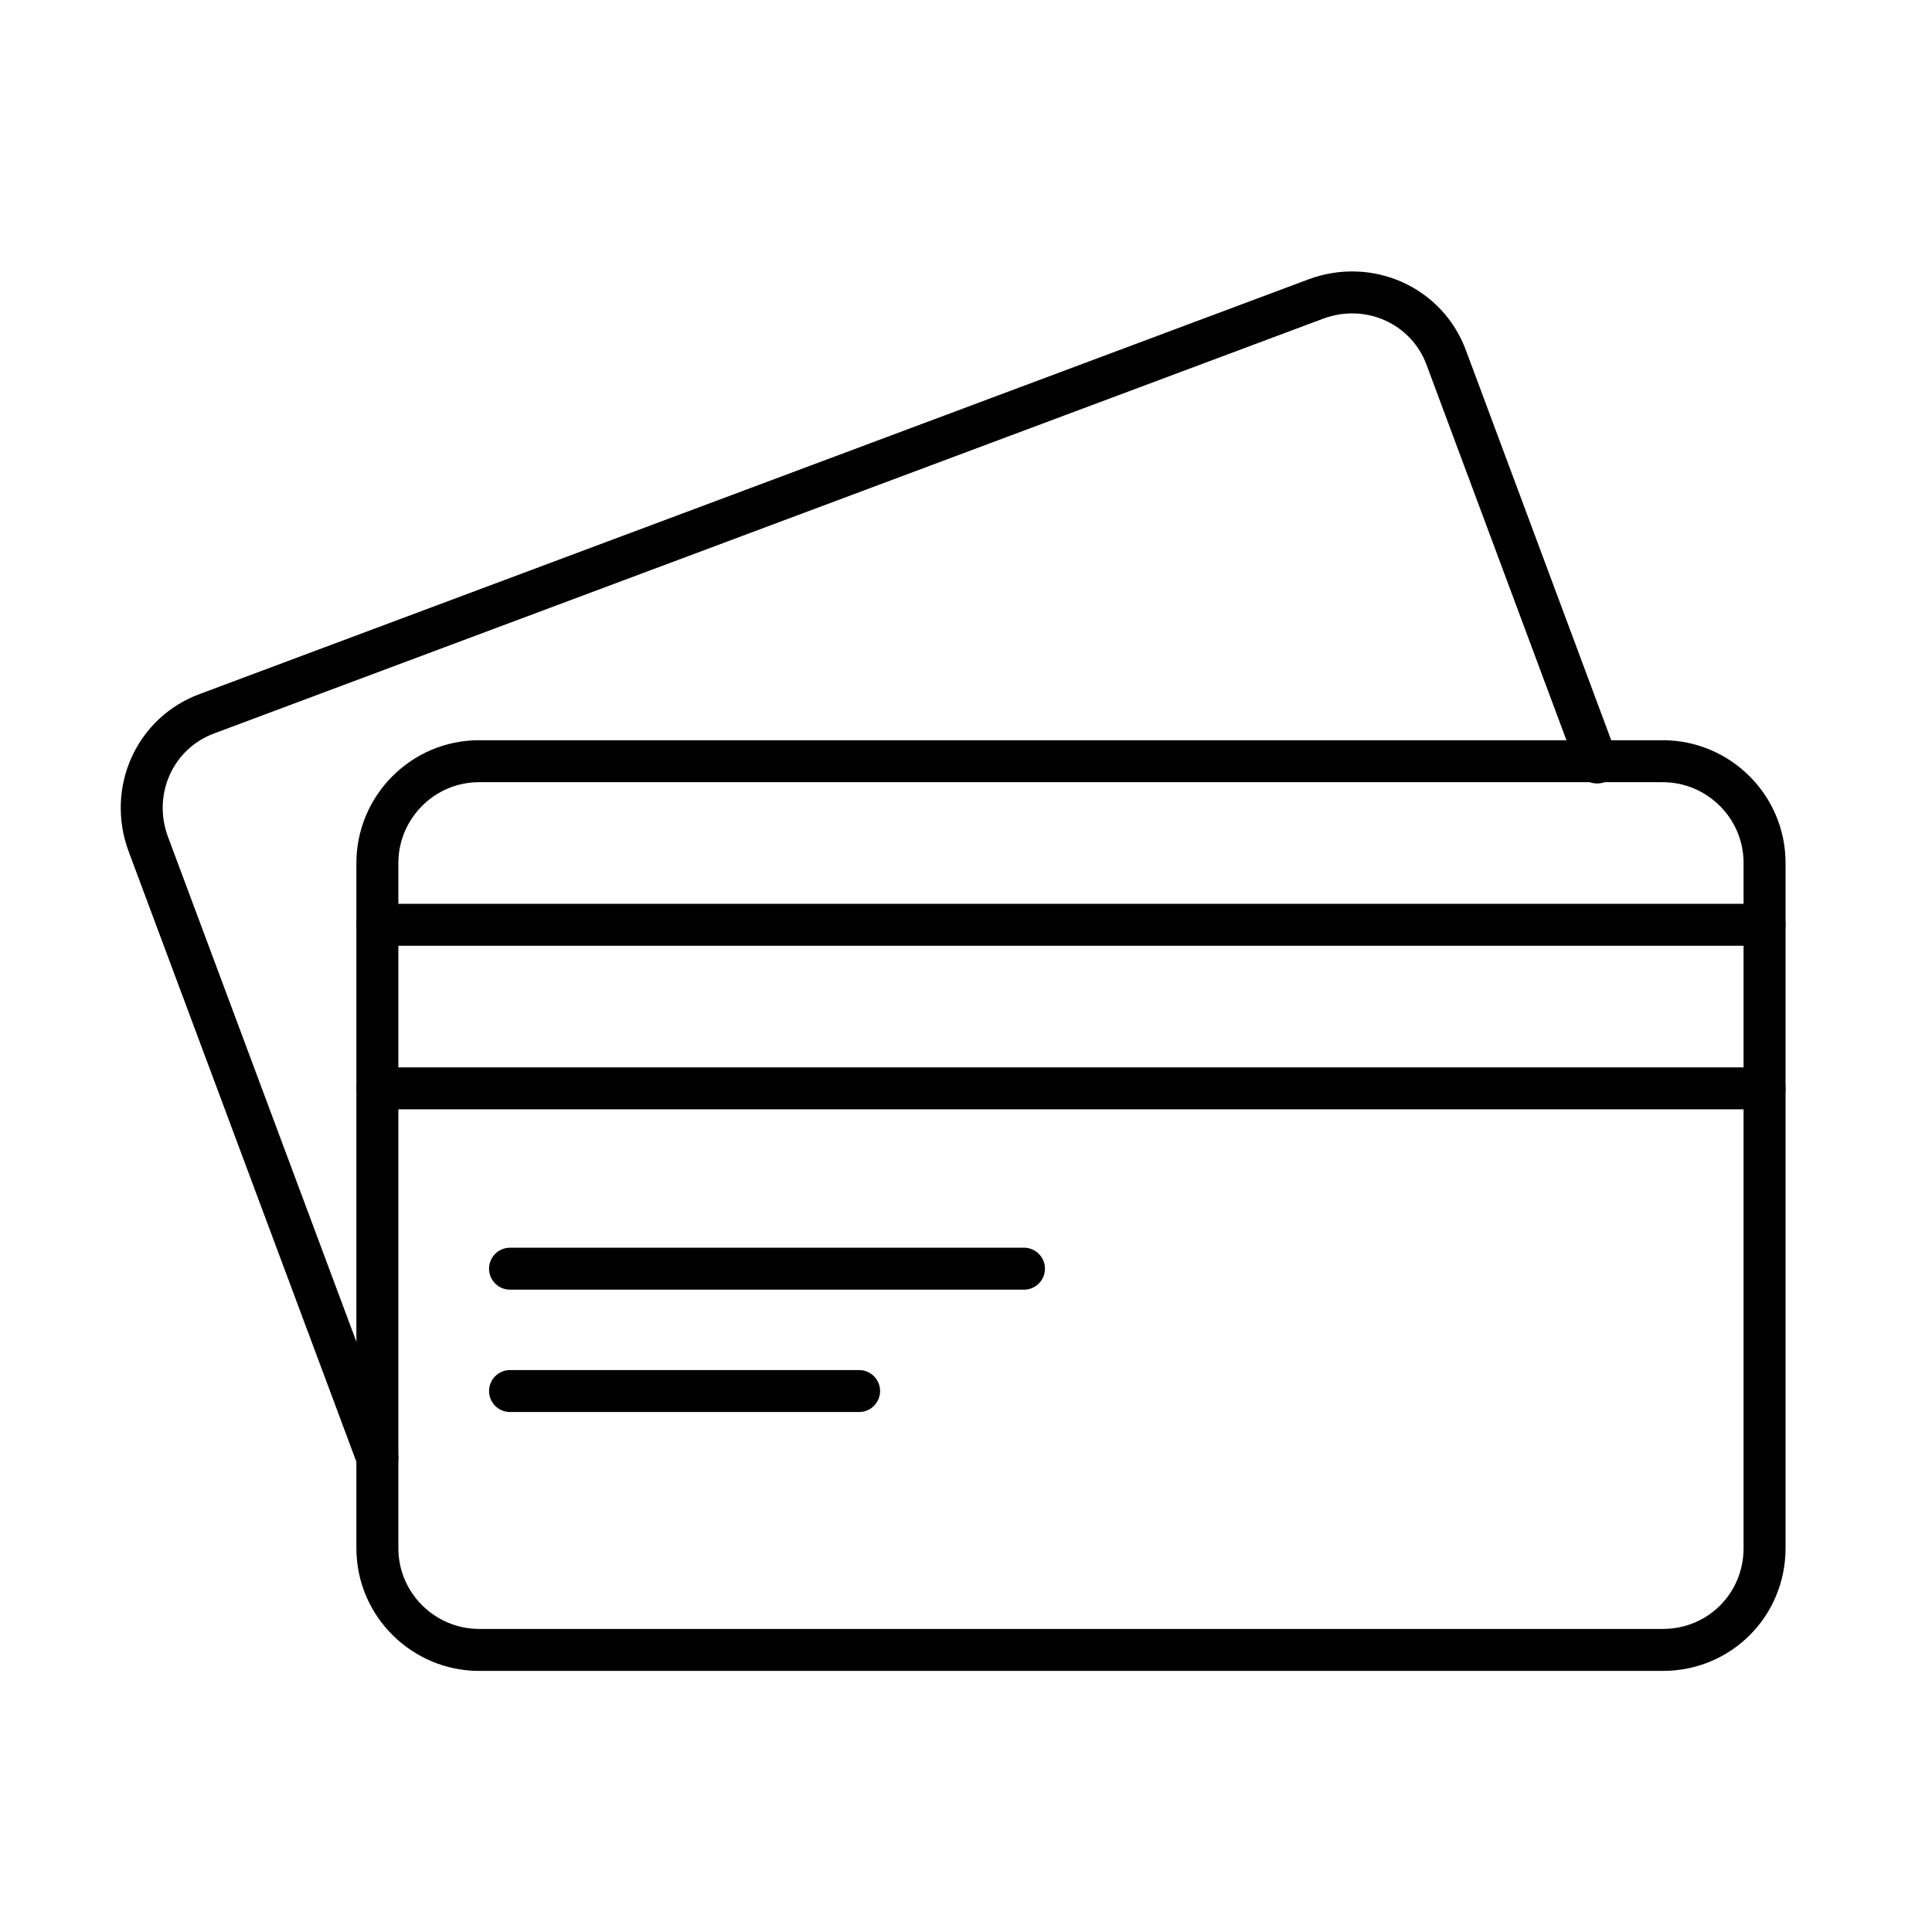 <?xml version="1.0" encoding="utf-8"?>
<!-- Generator: Adobe Illustrator 26.3.1, SVG Export Plug-In . SVG Version: 6.00 Build 0)  -->
<svg version="1.1" id="Calque_1" xmlns="http://www.w3.org/2000/svg" xmlns:xlink="http://www.w3.org/1999/xlink" x="0px" y="0px"
	 viewBox="0 0 150 150" style="enable-background:new 0 0 150 150;" xml:space="preserve">
<style type="text/css">
	.st0{display:none;}
	.st1{display:inline;}
	.st2{fill:#E8BF78;}
	.st3{fill:none;stroke:#000000;stroke-width:3.259;stroke-linecap:round;stroke-linejoin:round;stroke-miterlimit:10;}
</style>
<g id="Calque_2_00000038412028993227395210000000223041973946865063_" class="st0">
	<g class="st1">
		<path class="st2" d="M93.6,7.6c0.2,0,0.3-0.1,0.5-0.2c0.1-0.1,0.2-0.3,0.2-0.5s-0.1-0.3-0.2-0.5C94,6.3,94,6.3,93.9,6.2
			c-0.2-0.1-0.5,0-0.7,0.2C93,6.6,92.9,6.8,92.9,7s0.1,0.3,0.2,0.5C93.3,7.6,93.4,7.6,93.6,7.6z"/>
		<path class="st2" d="M83.8,43.4c0.1,0,0.1,0,0.2,0c0.3,0,0.6-0.2,0.6-0.5l1.2-4.7l0,0L90,22.6c0.1-0.4-0.1-0.7-0.5-0.8
			c-0.4-0.1-0.7,0.1-0.8,0.5l-4.2,15.6l0,0l-1.2,4.7C83.3,42.9,83.5,43.3,83.8,43.4z"/>
		<path class="st2" d="M90.1,20.1c0.1,0,0.1,0,0.2,0c0.3,0,0.6-0.2,0.6-0.5l2.1-7.8c0.1-0.4-0.1-0.7-0.5-0.8s-0.7,0.1-0.8,0.5
			l-2.1,7.8C89.5,19.6,89.7,20,90.1,20.1z"/>
		<path class="st2" d="M110.6,14.7c0.2,0,0.3-0.1,0.5-0.2c0.1-0.1,0.2-0.3,0.2-0.5s-0.1-0.3-0.2-0.5c-0.1-0.1-0.1-0.1-0.2-0.2
			c-0.2-0.1-0.5,0-0.7,0.2c-0.1,0.1-0.2,0.3-0.2,0.5s0.1,0.3,0.2,0.5C110.3,14.6,110.5,14.7,110.6,14.7z"/>
		<path class="st2" d="M94,41.6l-2.4,4.2c-0.2,0.3-0.1,0.7,0.2,0.9c0.1,0.1,0.2,0.1,0.3,0.1c0.2,0,0.4-0.1,0.6-0.3l2.4-4.2l0,0
			l8.1-13.9c0.2-0.3,0.1-0.7-0.2-0.9c-0.3-0.2-0.7-0.1-0.9,0.2L94,41.6L94,41.6z"/>
		<path class="st2" d="M103.9,25.8c0.1,0.1,0.2,0.1,0.3,0.1c0.2,0,0.4-0.1,0.6-0.3l4-7c0.2-0.3,0.1-0.7-0.2-0.9
			c-0.3-0.2-0.7-0.1-0.9,0.2l-4,7C103.4,25.2,103.6,25.6,103.9,25.8z"/>
		<path class="st2" d="M125,25.9c0.1,0,0.2,0,0.3,0c0.1,0,0.2,0,0.2,0c0.1,0,0.2-0.1,0.2-0.2c0.1-0.1,0.2-0.3,0.2-0.5
			s-0.1-0.3-0.2-0.5c-0.1-0.1-0.1-0.1-0.2-0.1c-0.2-0.1-0.5,0-0.7,0.1c-0.1,0.1-0.2,0.3-0.2,0.5s0.1,0.4,0.2,0.5
			S124.9,25.9,125,25.9z"/>
		<path class="st2" d="M98.6,51.9c0.1,0.1,0.3,0.2,0.5,0.2s0.3-0.1,0.5-0.2l14.8-14.8c0.3-0.3,0.3-0.7,0-0.9c-0.3-0.3-0.7-0.3-0.9,0
			L98.6,51C98.4,51.3,98.4,51.7,98.6,51.9z"/>
		<path class="st2" d="M116.2,35c0.2,0,0.3-0.1,0.5-0.2l5.7-5.7c0.3-0.3,0.3-0.7,0-0.9c-0.3-0.3-0.7-0.3-0.9,0l-5.7,5.7
			c-0.3,0.3-0.3,0.7,0,0.9C115.8,35,116,35,116.2,35z"/>
		<path class="st2" d="M136,40.4c0.1,0.1,0.3,0.2,0.5,0.2s0.3-0.1,0.5-0.2c0.1-0.1,0.2-0.3,0.2-0.5s-0.1-0.3-0.2-0.5
			c-0.3-0.2-0.7-0.2-0.9,0c-0.1,0.1-0.2,0.3-0.2,0.5c0,0.1,0,0.2,0,0.2C135.9,40.3,136,40.3,136,40.4z"/>
		<path class="st2" d="M122.2,47.4l-14,8.1l-4.2,2.4c-0.3,0.2-0.4,0.6-0.2,0.9c0.1,0.2,0.3,0.3,0.6,0.3c0.1,0,0.2,0,0.3-0.1l4.2-2.4
			l0,0l13.9-8.1c0.3-0.2,0.4-0.6,0.2-0.9C123,47.3,122.6,47.2,122.2,47.4z"/>
		<path class="st2" d="M124.8,46.7c0.1,0.2,0.3,0.3,0.6,0.3c0.1,0,0.2,0,0.3-0.1l7-4c0.3-0.2,0.4-0.6,0.2-0.9
			c-0.2-0.3-0.6-0.4-0.9-0.2l-7,4C124.7,46,124.6,46.4,124.8,46.7z"/>
		<path class="st2" d="M143.1,56.5c-0.1,0.1-0.2,0.3-0.2,0.5s0.1,0.4,0.2,0.5c0.1,0.1,0.3,0.2,0.5,0.2s0.3-0.1,0.5-0.2
			c0.1-0.1,0.2-0.3,0.2-0.5s-0.1-0.3-0.2-0.5C143.8,56.2,143.4,56.3,143.1,56.5z"/>
		<path class="st2" d="M112.3,64.7l-4.7,1.3c-0.4,0.1-0.6,0.5-0.5,0.8s0.3,0.5,0.6,0.5c0.1,0,0.1,0,0.2,0l4.7-1.2l0,0l15.6-4.2
			c0.4-0.1,0.6-0.5,0.5-0.8c-0.1-0.4-0.5-0.6-0.8-0.5L112.3,64.7L112.3,64.7z"/>
		<path class="st2" d="M130.5,60.5c0.1,0.3,0.3,0.5,0.6,0.5c0.1,0,0.1,0,0.2,0l7.8-2.1c0.4-0.1,0.6-0.5,0.5-0.8
			c-0.1-0.4-0.5-0.6-0.8-0.5l-7.8,2.1C130.6,59.8,130.4,60.1,130.5,60.5z"/>
		<path class="st2" d="M146.6,75c0-0.1-0.1-0.2-0.2-0.2c-0.2-0.2-0.7-0.2-0.9,0c-0.1,0.1-0.2,0.3-0.2,0.5s0.1,0.3,0.2,0.5
			c0.1,0.1,0.3,0.2,0.5,0.2s0.3-0.1,0.5-0.2c0.1-0.1,0.2-0.3,0.2-0.5C146.6,75.2,146.6,75.1,146.6,75z"/>
		<path class="st2" d="M141.2,74.6h-8.1c-0.4,0-0.7,0.3-0.7,0.7c0,0.4,0.3,0.7,0.7,0.7h8.1c0.4,0,0.7-0.3,0.7-0.7
			C141.8,74.9,141.5,74.6,141.2,74.6z"/>
		<path class="st2" d="M130.5,75.3c0-0.4-0.3-0.7-0.7-0.7h-20.9c-0.4,0-0.7,0.3-0.7,0.7c0,0.4,0.3,0.7,0.7,0.7h20.9
			C130.2,75.9,130.5,75.6,130.5,75.3z"/>
		<path class="st2" d="M143.1,93.1c-0.1,0.1-0.1,0.1-0.2,0.2c0,0.1,0,0.2,0,0.3c0,0.2,0.1,0.3,0.2,0.5c0.1,0.1,0.3,0.2,0.5,0.2
			s0.3-0.1,0.5-0.2c0.1-0.1,0.2-0.3,0.2-0.5s-0.1-0.4-0.2-0.5C143.8,92.9,143.4,92.9,143.1,93.1z"/>
		<path class="st2" d="M128,90.1c0.3,0,0.6-0.2,0.6-0.5c0.1-0.4-0.1-0.7-0.5-0.8l-15.6-4.2l0,0l-4.7-1.2c-0.4-0.1-0.7,0.1-0.8,0.5
			c-0.1,0.4,0.1,0.7,0.5,0.8l4.7,1.3l0,0l15.6,4.2C127.9,90,128,90.1,128,90.1z"/>
		<path class="st2" d="M139.1,91.7l-7.8-2.1c-0.4-0.1-0.7,0.1-0.8,0.5s0.1,0.7,0.5,0.8l7.8,2.1c0.1,0,0.1,0,0.2,0
			c0.3,0,0.6-0.2,0.6-0.5C139.6,92.1,139.4,91.8,139.1,91.7z"/>
		<path class="st2" d="M136,110.1c-0.1,0.1-0.2,0.3-0.2,0.5s0.1,0.3,0.2,0.5c0.1,0.1,0.3,0.2,0.5,0.2s0.3-0.1,0.5-0.2
			c0.1-0.1,0.2-0.3,0.2-0.5s-0.1-0.3-0.2-0.5C136.7,109.9,136.3,109.9,136,110.1z"/>
		<path class="st2" d="M122.9,102L109,93.9l0,0l-4.2-2.4c-0.3-0.2-0.7-0.1-0.9,0.2c-0.2,0.3-0.1,0.7,0.2,0.9l4.2,2.4l14,8.1
			c0.1,0.1,0.2,0.1,0.3,0.1c0.2,0,0.5-0.1,0.6-0.3C123.3,102.6,123.2,102.2,122.9,102z"/>
		<path class="st2" d="M132.7,107.6l-7-4c-0.3-0.2-0.7-0.1-0.9,0.2c-0.2,0.3-0.1,0.7,0.2,0.9l7,4c0.1,0.1,0.2,0.1,0.3,0.1
			c0.2,0,0.4-0.1,0.6-0.3C133.1,108.2,133,107.8,132.7,107.6z"/>
		<path class="st2" d="M125.5,124.6c-0.2-0.1-0.5,0-0.7,0.2c-0.1,0.1-0.2,0.3-0.2,0.5s0.1,0.3,0.2,0.5c0.1,0.1,0.3,0.2,0.5,0.2
			s0.3-0.1,0.5-0.2c0.1-0.1,0.2-0.3,0.2-0.5s-0.1-0.4-0.2-0.5C125.7,124.7,125.6,124.7,125.5,124.6z"/>
		<path class="st2" d="M99.6,98.6c-0.3-0.3-0.7-0.3-0.9,0c-0.3,0.3-0.3,0.7,0,0.9l14.8,14.8c0.1,0.1,0.3,0.2,0.5,0.2
			s0.3-0.1,0.5-0.2c0.3-0.3,0.3-0.7,0-0.9L99.6,98.6z"/>
		<path class="st2" d="M116.6,115.7c-0.3-0.3-0.7-0.3-0.9,0c-0.3,0.3-0.3,0.7,0,0.9l5.7,5.7c0.1,0.1,0.3,0.2,0.5,0.2
			s0.3-0.1,0.5-0.2c0.3-0.3,0.3-0.7,0-0.9L116.6,115.7z"/>
		<path class="st2" d="M110.4,135.9c-0.1,0-0.2,0.1-0.2,0.2c-0.1,0.1-0.2,0.3-0.2,0.5s0.1,0.4,0.2,0.5s0.3,0.2,0.5,0.2
			c0.1,0,0.2,0,0.3-0.1c0.1,0,0.1-0.1,0.2-0.2c0.1-0.1,0.2-0.3,0.2-0.5s-0.1-0.3-0.2-0.5C110.9,135.8,110.6,135.8,110.4,135.9z"/>
		<path class="st2" d="M95.1,108.3L95.1,108.3l-2.4-4.2c-0.2-0.3-0.6-0.4-0.9-0.2c-0.3,0.2-0.4,0.6-0.2,0.9L94,109l0,0l8.1,13.9
			c0.1,0.2,0.3,0.3,0.6,0.3c0.1,0,0.2,0,0.3-0.1c0.3-0.2,0.4-0.6,0.2-0.9L95.1,108.3z"/>
		<path class="st2" d="M104.8,125c-0.2-0.3-0.6-0.4-0.9-0.2c-0.3,0.2-0.4,0.6-0.2,0.9l4,7c0.1,0.2,0.3,0.3,0.6,0.3
			c0.1,0,0.2,0,0.3-0.1c0.3-0.2,0.4-0.6,0.2-0.9L104.8,125z"/>
		<path class="st2" d="M93.3,142.9c-0.1,0-0.2,0.1-0.2,0.1c-0.1,0.1-0.2,0.3-0.2,0.5s0.1,0.3,0.2,0.5c0.1,0.1,0.3,0.2,0.5,0.2
			s0.3-0.1,0.5-0.2c0.1-0.1,0.2-0.3,0.2-0.5s-0.1-0.3-0.2-0.5C93.9,142.9,93.6,142.9,93.3,142.9z"/>
		<path class="st2" d="M93,138.7l-2.1-7.8c-0.1-0.4-0.5-0.6-0.8-0.5c-0.4,0.1-0.6,0.5-0.5,0.8l2.1,7.8c0.1,0.3,0.3,0.5,0.6,0.5
			c0.1,0,0.1,0,0.2,0C92.9,139.4,93.1,139.1,93,138.7z"/>
		<path class="st2" d="M90.1,127.8l-4.2-15.6l0,0l-1.2-4.7c-0.1-0.4-0.4-0.6-0.8-0.5s-0.6,0.5-0.5,0.8l1.2,4.7l4.2,15.6
			c0.1,0.3,0.3,0.5,0.6,0.5c0.1,0,0.1,0,0.2,0C89.9,128.5,90.2,128.2,90.1,127.8z"/>
		<path class="st2" d="M83,17.1c0.1,0,0.2,0,0.2-0.1c0.1,0,0.2-0.1,0.2-0.2c0.1-0.1,0.2-0.3,0.2-0.5s-0.1-0.4-0.2-0.5
			c-0.3-0.2-0.7-0.2-0.9,0c-0.1,0.1-0.2,0.3-0.2,0.5s0.1,0.3,0.2,0.5C82.7,17.1,82.9,17.1,83,17.1z"/>
		<path class="st2" d="M81.5,27.8C81.6,27.8,81.6,27.8,81.5,27.8c0.4,0,0.7-0.2,0.7-0.6l0.9-6.7c0-0.4-0.2-0.7-0.6-0.7
			s-0.7,0.2-0.7,0.6L81,27.1C80.9,27.5,81.2,27.8,81.5,27.8z"/>
		<path class="st2" d="M98,21.1c0.1,0,0.2,0,0.2,0c0.1,0,0.2-0.1,0.2-0.2c0.1-0.1,0.2-0.3,0.2-0.5s-0.1-0.3-0.2-0.5
			c-0.3-0.2-0.7-0.2-0.9,0c-0.1,0.1-0.2,0.3-0.2,0.5s0.1,0.3,0.2,0.5C97.6,21.1,97.8,21.1,98,21.1z"/>
		<path class="st2" d="M93.6,31.1c0.1,0,0.2,0.1,0.3,0.1c0.3,0,0.5-0.2,0.6-0.4l2.6-6.2c0.1-0.3,0-0.7-0.4-0.9
			c-0.3-0.1-0.7,0-0.9,0.4l-2.6,6.2C93.1,30.5,93.3,30.9,93.6,31.1z"/>
		<path class="st2" d="M110.7,28.2c0,0.2,0.1,0.3,0.2,0.5c0.1,0.1,0.1,0.1,0.2,0.2c0.1,0,0.2,0.1,0.2,0.1c0.1,0,0.2,0,0.2-0.1
			c0.1,0,0.2-0.1,0.2-0.2c0.1-0.1,0.2-0.3,0.2-0.5s-0.1-0.3-0.2-0.5c-0.3-0.2-0.7-0.2-0.9,0C110.8,27.9,110.7,28.1,110.7,28.2z"/>
		<path class="st2" d="M108.4,31l-4.1,5.4c-0.2,0.3-0.2,0.7,0.1,0.9c0.1,0.1,0.3,0.1,0.4,0.1c0.2,0,0.4-0.1,0.5-0.3l4.1-5.4
			c0.2-0.3,0.2-0.7-0.1-0.9C109,30.7,108.6,30.7,108.4,31z"/>
		<path class="st2" d="M121.9,38.7c-0.1,0.1-0.2,0.3-0.2,0.5s0.1,0.3,0.2,0.5c0.1,0.1,0.3,0.2,0.5,0.2s0.3-0.1,0.5-0.2
			c0.1-0.1,0.2-0.3,0.2-0.5s-0.1-0.3-0.2-0.5C122.6,38.5,122.1,38.5,121.9,38.7z"/>
		<path class="st2" d="M114.2,46.3l5.4-4.1c0.3-0.2,0.3-0.6,0.1-0.9c-0.2-0.3-0.6-0.3-0.9-0.1l-5.4,4.1c-0.3,0.2-0.3,0.6-0.1,0.9
			c0.1,0.2,0.3,0.3,0.5,0.3C113.9,46.4,114,46.4,114.2,46.3z"/>
		<path class="st2" d="M130.5,53c0.1-0.1,0.2-0.3,0.2-0.5s-0.1-0.3-0.2-0.5c-0.2-0.3-0.7-0.2-0.9,0c-0.1,0.1-0.2,0.3-0.2,0.5
			s0.1,0.3,0.2,0.5c0.1,0.1,0.3,0.2,0.5,0.2S130.4,53.2,130.5,53z"/>
		<path class="st2" d="M120.1,57.4c0.1,0,0.2,0,0.3-0.1l6.2-2.6c0.3-0.1,0.5-0.5,0.4-0.9c-0.1-0.3-0.5-0.5-0.9-0.4l-6.2,2.6
			c-0.3,0.1-0.5,0.5-0.4,0.9C119.6,57.2,119.8,57.4,120.1,57.4z"/>
		<path class="st2" d="M133.6,67.1c-0.1,0.1-0.2,0.3-0.2,0.5s0.1,0.4,0.2,0.5c0.1,0.1,0.3,0.2,0.5,0.2s0.3-0.1,0.5-0.2
			c0.1-0.1,0.1-0.1,0.2-0.2c0-0.1,0.1-0.2,0.1-0.3c0-0.2-0.1-0.3-0.2-0.5C134.3,66.8,133.9,66.8,133.6,67.1z"/>
		<path class="st2" d="M130,67.4l-6.7,0.9c-0.4,0-0.6,0.4-0.6,0.7c0,0.3,0.3,0.6,0.7,0.6h0.1l6.7-0.9c0.4,0,0.6-0.4,0.6-0.7
			C130.7,67.6,130.4,67.4,130,67.4z"/>
		<path class="st2" d="M134.1,83.7c0.2,0,0.3-0.1,0.5-0.2c0.1-0.1,0.2-0.3,0.2-0.5s-0.1-0.3-0.2-0.5c-0.2-0.2-0.7-0.2-0.9,0
			c-0.1,0.1-0.2,0.3-0.2,0.5c0,0.1,0,0.2,0,0.3c0,0.1,0.1,0.2,0.2,0.2C133.7,83.6,133.9,83.7,134.1,83.7z"/>
		<path class="st2" d="M130.7,82.6c0-0.4-0.2-0.7-0.6-0.7l-6.7-0.9c-0.4-0.1-0.7,0.2-0.7,0.6s0.2,0.7,0.6,0.7l6.7,0.9h0.1
			C130.4,83.1,130.7,82.9,130.7,82.6z"/>
		<path class="st2" d="M129.4,98c0,0.2,0.1,0.3,0.2,0.5c0.1,0.1,0.3,0.2,0.5,0.2s0.3-0.1,0.5-0.2c0.1-0.1,0.2-0.3,0.2-0.5
			c0-0.1,0-0.2-0.1-0.3c0-0.1-0.1-0.2-0.1-0.2c-0.2-0.2-0.7-0.2-0.9,0C129.5,97.6,129.4,97.8,129.4,98z"/>
		<path class="st2" d="M120.3,93.2c-0.3-0.1-0.7,0-0.9,0.4c-0.1,0.3,0,0.7,0.4,0.9l6.2,2.6c0.1,0,0.2,0.1,0.3,0.1
			c0.3,0,0.5-0.2,0.6-0.4c0.1-0.3,0-0.7-0.4-0.9L120.3,93.2z"/>
		<path class="st2" d="M121.9,110.9c-0.1,0.1-0.2,0.3-0.2,0.5s0.1,0.3,0.2,0.5c0.1,0.1,0.1,0.1,0.2,0.2c0.1,0,0.2,0.1,0.3,0.1
			c0.1,0,0.2,0,0.2-0.1c0.1,0,0.2-0.1,0.2-0.2c0.1-0.1,0.2-0.3,0.2-0.5s-0.1-0.4-0.2-0.5C122.6,110.7,122.1,110.7,121.9,110.9z"/>
		<path class="st2" d="M119.1,109.6c0.2,0,0.4-0.1,0.5-0.3c0.2-0.3,0.2-0.7-0.1-0.9l-5.4-4.1c-0.3-0.2-0.7-0.2-0.9,0.1
			c-0.2,0.3-0.2,0.7,0.1,0.9l5.4,4.1C118.8,109.5,119,109.6,119.1,109.6z"/>
		<path class="st2" d="M110.9,121.8c-0.1,0.1-0.1,0.1-0.1,0.2s-0.1,0.2-0.1,0.2c0,0.2,0.1,0.3,0.2,0.5c0.1,0.1,0.3,0.2,0.5,0.2
			s0.3-0.1,0.5-0.2c0.1-0.1,0.1-0.1,0.1-0.2s0.1-0.2,0.1-0.3c0-0.2-0.1-0.3-0.2-0.5C111.6,121.6,111.2,121.6,110.9,121.8z"/>
		<path class="st2" d="M105.3,113.3c-0.2-0.3-0.6-0.3-0.9-0.1c-0.3,0.2-0.3,0.6-0.1,0.9l4.1,5.4c0.1,0.2,0.3,0.3,0.5,0.3
			c0.1,0,0.3,0,0.4-0.1c0.3-0.2,0.3-0.6,0.1-0.9L105.3,113.3z"/>
		<path class="st2" d="M97.5,129.6c-0.1,0.1-0.2,0.3-0.2,0.5s0.1,0.3,0.2,0.5c0.1,0.1,0.1,0.1,0.2,0.2c0.1,0,0.2,0.1,0.2,0.1
			c0.2,0,0.3-0.1,0.5-0.2c0.1-0.1,0.2-0.3,0.2-0.5s-0.1-0.4-0.2-0.5C98.2,129.3,97.8,129.3,97.5,129.6z"/>
		<path class="st2" d="M94.5,119.8c-0.1-0.3-0.5-0.5-0.9-0.4c-0.3,0.1-0.5,0.5-0.4,0.9l2.6,6.2c0.1,0.3,0.3,0.4,0.6,0.4
			c0.1,0,0.2,0,0.3-0.1c0.3-0.1,0.5-0.5,0.4-0.9L94.5,119.8z"/>
		<path class="st2" d="M82.6,133.6c-0.1,0.1-0.2,0.3-0.2,0.5c0,0.1,0,0.2,0.1,0.3c0,0.1,0.1,0.2,0.1,0.2c0.1,0.1,0.3,0.2,0.5,0.2
			s0.3-0.1,0.5-0.2c0.1-0.1,0.2-0.3,0.2-0.5s-0.1-0.3-0.2-0.5C83.2,133.3,82.8,133.3,82.6,133.6z"/>
		<path class="st2" d="M82.6,130.7c0.4,0,0.6-0.4,0.6-0.7l-0.9-6.7c0-0.4-0.4-0.6-0.7-0.6c-0.4,0-0.6,0.4-0.6,0.7l0.9,6.7
			C81.9,130.4,82.2,130.7,82.6,130.7C82.5,130.7,82.6,130.7,82.6,130.7z"/>
		<path class="st2" d="M81.4,121.3c0.4,0,0.6-0.4,0.6-0.7l-1.8-13.4l-0.1-0.8c2.3-0.4,4.5-1,6.7-1.8l0.3,0.8l0,0l5.2,12.5
			c0.1,0.3,0.3,0.4,0.6,0.4c0.1,0,0.2,0,0.3-0.1c0.3-0.1,0.5-0.5,0.4-0.9l-5.2-12.5l0,0l-0.3-0.8c2.1-0.9,4.1-2.1,6-3.5l0.5,0.7l0,0
			l8.2,10.7c0.1,0.2,0.3,0.3,0.5,0.3c0.1,0,0.3,0,0.4-0.1c0.3-0.2,0.3-0.6,0.1-0.9l-8.2-10.7l0,0l-0.5-0.7c1.8-1.4,3.4-3.1,4.9-4.9
			l0.7,0.5l0,0l10.7,8.2c0.1,0.1,0.3,0.1,0.4,0.1c0.2,0,0.4-0.1,0.5-0.3c0.2-0.3,0.2-0.7-0.1-0.9l-10.7-8.2l-0.7-0.5
			c1.4-1.8,2.5-3.8,3.5-6l13.3,5.5c0.1,0,0.2,0.1,0.3,0.1c0.3,0,0.5-0.2,0.6-0.4c0.1-0.3,0-0.7-0.4-0.9l-13.3-5.5
			c0.8-2.1,1.4-4.3,1.8-6.7l0.8,0.1l0,0l13.4,1.8h0.1c0.3,0,0.6-0.2,0.7-0.6c0-0.4-0.2-0.7-0.6-0.7l-13.4-1.8l-0.8-0.1
			c0.1-1.1,0.2-2.3,0.2-3.4c0-1.2-0.1-2.3-0.2-3.4l0.8-0.1l13.4-1.8c0.4,0,0.6-0.4,0.6-0.7c0-0.4-0.4-0.6-0.7-0.6l-13.4,1.8l0,0
			l-0.8,0.1c-0.4-2.3-1-4.5-1.8-6.7l13.3-5.5c0.3-0.1,0.5-0.5,0.4-0.9c-0.1-0.3-0.5-0.5-0.9-0.4l-13.3,5.5c-0.9-2.1-2.1-4.1-3.5-6
			l0.7-0.5l10.7-8.2c0.3-0.2,0.3-0.6,0.1-0.9c-0.2-0.3-0.6-0.3-0.9-0.1L100.8,55l0,0l-0.7,0.5c-1.4-1.8-3.1-3.4-4.9-4.9l0.5-0.7l0,0
			l8.2-10.7c0.2-0.3,0.2-0.7-0.1-0.9c-0.3-0.2-0.7-0.2-0.9,0.1l-8.2,10.7l0,0l-0.5,0.7c-1.8-1.4-3.8-2.5-6-3.5l0.3-0.8l0,0L93.7,33
			c0.1-0.3,0-0.7-0.4-0.9c-0.3-0.1-0.7,0-0.9,0.4L87,45.2L86.7,46c-2.1-0.8-4.3-1.4-6.7-1.8l0.1-0.8L81.9,30c0-0.4-0.2-0.7-0.6-0.7
			c-0.4-0.1-0.7,0.2-0.7,0.6l-1.8,13.4L78.7,44c-1.1-0.1-2.3-0.2-3.4-0.2c-1.2,0-2.3,0.1-3.4,0.2l-0.1-0.8L70,29.8
			c0-0.4-0.4-0.6-0.7-0.6c-0.4,0-0.6,0.4-0.6,0.7l1.8,13.4l0.1,0.8c-2.3,0.4-4.5,1-6.7,1.8l-0.3-0.8l0,0l-5.2-12.5
			c-0.1-0.3-0.5-0.5-0.9-0.4c-0.3,0.1-0.5,0.5-0.4,0.9l5.2,12.5l0,0l0.3,0.8c-2.1,0.9-4.1,2.1-6,3.5l-8.7-11.4
			c-0.2-0.3-0.6-0.3-0.9-0.1c-0.3,0.2-0.3,0.6-0.1,0.9l8.7,11.4c-1.8,1.4-3.4,3.1-4.9,4.9L50,55.1l0,0l-10.7-8.2
			c-0.3-0.2-0.7-0.2-0.9,0.1s-0.2,0.7,0.1,0.9l10.7,8.2l0,0l0.7,0.5c-1.4,1.8-2.5,3.8-3.5,6l-13.3-5.5c-0.3-0.1-0.7,0-0.9,0.4
			c-0.1,0.3,0,0.7,0.4,0.9L46,63.8c-0.8,2.1-1.4,4.3-1.8,6.7l-0.8-0.1l0,0L30,68.6c-0.4,0-0.7,0.2-0.7,0.6s0.2,0.7,0.6,0.7l13.4,1.8
			l0.8,0.1c-0.1,1.1-0.2,2.3-0.2,3.4c0,1.2,0.1,2.3,0.2,3.4l-0.8,0.1l-13.4,1.8c-0.4,0-0.6,0.4-0.6,0.7c0,0.3,0.3,0.6,0.7,0.6h0.1
			L43.5,80l0,0l0.8-0.1c0.4,2.3,1,4.5,1.8,6.7l-13.3,5.5c-0.3,0.1-0.5,0.5-0.4,0.9c0.1,0.3,0.3,0.4,0.6,0.4c0.1,0,0.2,0,0.3-0.1
			l13.3-5.5c0.9,2.1,2.1,4.1,3.5,6l-0.7,0.5l0,0l-10.7,8.2c-0.3,0.2-0.3,0.6-0.1,0.9c0.1,0.2,0.3,0.3,0.5,0.3c0.1,0,0.3,0,0.4-0.1
			l10.7-8.2l0,0l0.7-0.5c1.4,1.8,3.1,3.4,4.9,4.9l-8.7,11.4c-0.2,0.3-0.2,0.7,0.1,0.9c0.1,0.1,0.3,0.1,0.4,0.1
			c0.2,0,0.4-0.1,0.5-0.3l8.7-11.4c1.8,1.4,3.8,2.5,6,3.5l-0.3,0.8l0,0l-5.2,12.5c-0.1,0.3,0,0.7,0.4,0.9c0.1,0,0.2,0.1,0.3,0.1
			c0.3,0,0.5-0.2,0.6-0.4l5.2-12.5l0,0l0.3-0.8c2.1,0.8,4.3,1.4,6.7,1.8l-0.1,0.8l-1.8,13.4c0,0.4,0.2,0.7,0.6,0.7h0.1
			c0.3,0,0.6-0.2,0.7-0.6l1.8-13.4l0.1-0.8c1.1,0.1,2.3,0.2,3.4,0.2c1.2,0,2.3-0.1,3.4-0.2l0.1,0.8l1.8,13.4
			C80.7,121.1,80.9,121.3,81.4,121.3C81.3,121.3,81.3,121.3,81.4,121.3z M45.2,75.3c0-16.6,13.5-30.1,30.1-30.1s30.1,13.5,30.1,30.1
			s-13.5,30.1-30.1,30.1S45.2,91.9,45.2,75.3z"/>
		<path class="st2" d="M75.8,145.5c0,0-0.1-0.1-0.2-0.1l0,0c0,0,0,0-0.1,0h-0.1c-0.1,0-0.2,0-0.3,0c-0.1,0-0.2,0.1-0.2,0.1
			c-0.1,0.1-0.1,0.1-0.1,0.2c0,0.1-0.1,0.2-0.1,0.3s0,0.2,0.1,0.2c0,0.1,0.1,0.2,0.2,0.2c0.1,0.1,0.3,0.2,0.5,0.2
			c0.1,0,0.2,0,0.3-0.1c0.1,0,0.1-0.1,0.2-0.1c0.1-0.1,0.1-0.1,0.2-0.2c0-0.1,0-0.2,0-0.2c0-0.1,0-0.2,0-0.2
			C75.9,145.6,75.8,145.5,75.8,145.5z"/>
		<path class="st2" d="M75.3,108.2c-0.4,0-0.7,0.3-0.7,0.7v20.9c0,0.4,0.3,0.7,0.7,0.7c0.4,0,0.7-0.3,0.7-0.7v-20.9
			C76,108.5,75.7,108.2,75.3,108.2z"/>
		<path class="st2" d="M75.3,132.4c-0.4,0-0.7,0.3-0.7,0.7v8.1c0,0.4,0.3,0.7,0.7,0.7c0.4,0,0.7-0.3,0.7-0.7v-8.1
			C76,132.7,75.7,132.4,75.3,132.4z"/>
		<path class="st2" d="M74.8,5c0.1,0.1,0.3,0.2,0.5,0.2c0.1,0,0.2,0,0.3-0.1c0.1,0,0.1-0.1,0.2-0.1C75.9,4.9,76,4.7,76,4.5
			S75.9,4.2,75.8,4c-0.1,0-0.2,0-0.2,0s0,0-0.1,0h-0.1c-0.1,0-0.2,0-0.3,0c-0.1,0-0.2,0-0.3,0.1c-0.1,0.1-0.2,0.3-0.2,0.5
			C74.6,4.7,74.6,4.8,74.8,5C74.7,4.9,74.8,5,74.8,5z"/>
		<path class="st2" d="M75.3,20L75.3,20L75.3,20c-0.4,0-0.7,0.3-0.7,0.7v20.9c0,0.4,0.3,0.7,0.7,0.7l0,0l0,0c0.4,0,0.7-0.3,0.7-0.7
			V20.7C76,20.3,75.7,20,75.3,20z"/>
		<path class="st2" d="M76,9.4c0-0.4-0.3-0.7-0.7-0.7l0,0l0,0c-0.4,0-0.7,0.3-0.7,0.7v8.1c0,0.4,0.3,0.7,0.7,0.7l0,0l0,0
			c0.4,0,0.7-0.3,0.7-0.7V9.4z"/>
		<path class="st2" d="M57,7.6c0.1,0,0.2,0,0.2-0.1c0.1,0,0.2-0.1,0.2-0.2c0.1-0.1,0.2-0.3,0.2-0.5c0-0.1,0-0.2-0.1-0.3
			c0-0.1-0.1-0.2-0.1-0.2c-0.1-0.1-0.2-0.1-0.2-0.2c-0.2-0.1-0.5,0-0.7,0.2c-0.1,0.1-0.1,0.1-0.2,0.2c0,0.1,0,0.2,0,0.3
			c0,0.2,0.1,0.3,0.2,0.5C56.7,7.6,56.8,7.6,57,7.6z"/>
		<path class="st2" d="M60.5,22.7l4.2,15.6l0,0L66,43c0.1,0.3,0.3,0.5,0.6,0.5c0.1,0,0.1,0,0.2,0c0.4-0.1,0.6-0.5,0.5-0.8L66,37.9
			l0,0l-4.2-15.6c-0.1-0.4-0.5-0.6-0.8-0.5C60.6,22,60.4,22.4,60.5,22.7z"/>
		<path class="st2" d="M57.6,11.8l2.1,7.8c0.1,0.3,0.3,0.5,0.6,0.5c0.1,0,0.1,0,0.2,0c0.4-0.1,0.6-0.5,0.5-0.8l-2.1-7.8
			c-0.1-0.4-0.4-0.6-0.8-0.5C57.7,11.1,57.5,11.5,57.6,11.8z"/>
		<path class="st2" d="M39.7,14.7c0.1,0,0.2,0,0.3,0s0.2,0,0.2,0c0.1,0,0.1-0.1,0.2-0.2c0.1-0.1,0.2-0.3,0.2-0.5s-0.1-0.3-0.2-0.5
			c-0.1-0.1-0.1-0.1-0.2-0.2c-0.2-0.1-0.3-0.1-0.5,0c-0.1,0-0.2,0.1-0.2,0.2c-0.1,0.1-0.2,0.3-0.2,0.5s0.1,0.3,0.2,0.5
			C39.5,14.6,39.6,14.6,39.7,14.7z"/>
		<path class="st2" d="M55.5,42.3L55.5,42.3l2.4,4.2c0.1,0.2,0.3,0.3,0.6,0.3c0.1,0,0.2,0,0.3-0.1c0.3-0.2,0.4-0.6,0.2-0.9l-2.4-4.2
			l0,0l-8.1-13.9c-0.2-0.3-0.6-0.4-0.9-0.2c-0.3,0.2-0.4,0.6-0.2,0.9L55.5,42.3z"/>
		<path class="st2" d="M45.8,25.5c0.1,0.2,0.3,0.3,0.6,0.3c0.1,0,0.2,0,0.3-0.1c0.3-0.2,0.4-0.6,0.2-0.9l-4-7
			c-0.2-0.3-0.6-0.4-0.9-0.2c-0.3,0.2-0.4,0.6-0.2,0.9L45.8,25.5z"/>
		<path class="st2" d="M25.3,25.9c0.2,0,0.3-0.1,0.5-0.2c0.1-0.1,0.2-0.3,0.2-0.5s-0.1-0.3-0.2-0.5c-0.1-0.1-0.2-0.1-0.2-0.1
			c-0.2-0.1-0.3-0.1-0.5,0c-0.1,0-0.2,0.1-0.2,0.1c-0.1,0.1-0.2,0.3-0.2,0.5s0.1,0.3,0.2,0.5C25,25.9,25.1,25.9,25.3,25.9z"/>
		<path class="st2" d="M47.6,48.5l3.4,3.4c0.1,0.1,0.3,0.2,0.5,0.2s0.3-0.1,0.5-0.2c0.3-0.3,0.3-0.7,0-0.9L37.2,36.2
			c-0.3-0.3-0.7-0.3-0.9,0c-0.3,0.3-0.3,0.7,0,0.9L47.6,48.5z"/>
		<path class="st2" d="M33.9,34.8c0.1,0.1,0.3,0.2,0.5,0.2s0.3-0.1,0.5-0.2c0.3-0.3,0.3-0.7,0-0.9l-5.7-5.7c-0.3-0.3-0.7-0.3-0.9,0
			c-0.3,0.3-0.3,0.7,0,0.9L33.9,34.8z"/>
		<path class="st2" d="M13.8,40.5c0.1,0,0.2,0.1,0.3,0.1s0.2,0,0.2-0.1c0.1,0,0.2-0.1,0.2-0.1c0.1-0.1,0.1-0.1,0.2-0.2
			c0-0.1,0.1-0.2,0.1-0.2c0-0.2-0.1-0.3-0.2-0.5c-0.1-0.1-0.1-0.1-0.2-0.1c-0.2-0.1-0.3-0.1-0.5,0c-0.1,0-0.2,0.1-0.2,0.1
			c-0.1,0.1-0.1,0.1-0.2,0.2c0,0.1,0,0.2,0,0.3C13.5,40.2,13.6,40.3,13.8,40.5C13.7,40.4,13.7,40.5,13.8,40.5z"/>
		<path class="st2" d="M17.9,42.9l7,4C25,47,25.1,47,25.2,47c0.2,0,0.5-0.1,0.6-0.3c0.2-0.3,0.1-0.7-0.2-0.9l-7-4
			c-0.3-0.2-0.7-0.1-0.9,0.2C17.5,42.3,17.6,42.7,17.9,42.9z"/>
		<path class="st2" d="M27.7,48.5l13.9,8.1l0,0l4.2,2.4c0.1,0.1,0.2,0.1,0.3,0.1c0.2,0,0.4-0.1,0.6-0.3c0.2-0.3,0.1-0.7-0.2-0.9
			l-4.2-2.4l0,0l-13.9-8.1c-0.3-0.2-0.7-0.1-0.9,0.2C27.3,48,27.4,48.4,27.7,48.5z"/>
		<path class="st2" d="M6.5,56.5c-0.1,0.1-0.1,0.1-0.1,0.2c0,0.1-0.1,0.2-0.1,0.2c0,0.2,0.1,0.4,0.2,0.5s0.1,0.1,0.2,0.2
			c0.1,0,0.2,0,0.2,0s0.2,0,0.3,0c0.1,0,0.2-0.1,0.2-0.2c0.1-0.1,0.2-0.3,0.2-0.5s-0.1-0.3-0.2-0.5C7.2,56.3,6.8,56.3,6.5,56.5z"/>
		<path class="st2" d="M38,65.9l4.7,1.2c0.1,0,0.1,0,0.2,0c0.3,0,0.6-0.2,0.6-0.5c0.1-0.4-0.1-0.7-0.5-0.8l-4.7-1.3l0,0l-15.6-4.2
			c-0.4-0.1-0.7,0.1-0.8,0.5c-0.1,0.4,0.1,0.7,0.5,0.8L38,65.9L38,65.9z"/>
		<path class="st2" d="M11.5,58.9l7.8,2.1c0.1,0,0.1,0,0.2,0c0.3,0,0.6-0.2,0.6-0.5c0.1-0.4-0.1-0.7-0.5-0.8l-7.8-2.1
			c-0.4-0.1-0.7,0.1-0.8,0.5C10.9,58.4,11.2,58.8,11.5,58.9z"/>
		<path class="st2" d="M5.1,74.8c-0.2-0.2-0.5-0.2-0.7-0.1c-0.1,0-0.2,0.1-0.2,0.1C4.1,74.8,4,74.9,4,75s-0.1,0.1-0.1,0.2
			c0,0.2,0.1,0.3,0.2,0.5c0.1,0.1,0.1,0.1,0.2,0.1s0.2,0.1,0.2,0.1c0.1,0,0.2,0,0.3-0.1c0.1,0,0.2-0.1,0.2-0.1
			c0.1-0.1,0.2-0.3,0.2-0.5c0-0.1,0-0.2-0.1-0.2C5.2,74.9,5.1,74.8,5.1,74.8z"/>
		<path class="st2" d="M42.3,75.3c0-0.4-0.3-0.7-0.7-0.7H20.7c-0.4,0-0.7,0.3-0.7,0.7c0,0.4,0.3,0.7,0.7,0.7h20.9
			C42,75.9,42.3,75.6,42.3,75.3z"/>
		<path class="st2" d="M18.1,75.3c0-0.4-0.3-0.7-0.7-0.7h-8c-0.4,0-0.7,0.3-0.7,0.7C8.7,75.7,9,76,9.4,76h8.1
			C17.8,75.9,18.1,75.6,18.1,75.3z"/>
		<path class="st2" d="M6.8,92.9c-0.1,0-0.2,0.1-0.2,0.2c-0.1,0.1-0.1,0.1-0.1,0.2s-0.1,0.2-0.1,0.3c0,0.2,0.1,0.3,0.2,0.5
			c0.1,0.1,0.1,0.1,0.2,0.2c0.1,0,0.2,0,0.2,0s0.2,0,0.3,0c0.1,0,0.2-0.1,0.2-0.2C7.6,94,7.6,94,7.6,93.9s0.1-0.2,0.1-0.2
			c0-0.2-0.1-0.4-0.2-0.5C7.3,92.9,7,92.9,6.8,92.9z"/>
		<path class="st2" d="M38.3,85.9l4.7-1.3c0.4-0.1,0.6-0.5,0.5-0.8c-0.1-0.4-0.4-0.6-0.8-0.5L38,84.6l0,0l-15.6,4.2
			c-0.4,0.1-0.6,0.5-0.5,0.8s0.3,0.5,0.6,0.5c0.1,0,0.1,0,0.2,0L38.3,85.9L38.3,85.9z"/>
		<path class="st2" d="M20.1,90.1c-0.1-0.4-0.5-0.6-0.8-0.5l-7.8,2.1c-0.4,0.1-0.6,0.5-0.5,0.8s0.3,0.5,0.6,0.5c0.1,0,0.1,0,0.2,0
			l7.8-2.1C20,90.8,20.2,90.4,20.1,90.1z"/>
		<path class="st2" d="M13.6,110.1c-0.1,0.1-0.1,0.1-0.2,0.2c0,0.1,0,0.2,0,0.2c0,0.1,0,0.2,0,0.2c0,0.1,0.1,0.2,0.2,0.2
			c0.1,0.1,0.3,0.2,0.5,0.2s0.3-0.1,0.5-0.2c0.1-0.1,0.2-0.3,0.2-0.5s-0.1-0.4-0.2-0.5C14.3,109.9,13.8,109.9,13.6,110.1z"/>
		<path class="st2" d="M28.3,103.1L42.2,95l0,0l4.2-2.4c0.3-0.2,0.4-0.6,0.2-0.9s-0.6-0.4-0.9-0.2l-4.2,2.4l0,0L27.7,102
			c-0.3,0.2-0.4,0.6-0.2,0.9c0.1,0.2,0.3,0.3,0.6,0.3C28.1,103.2,28.2,103.2,28.3,103.1z"/>
		<path class="st2" d="M25.8,103.8c-0.2-0.3-0.6-0.4-0.9-0.2l-7,4c-0.3,0.2-0.4,0.6-0.2,0.9c0.1,0.2,0.3,0.3,0.6,0.3
			c0.1,0,0.2,0,0.3-0.1l7-4C25.9,104.6,26,104.2,25.8,103.8z"/>
		<path class="st2" d="M25.8,124.8c-0.1-0.1-0.2-0.1-0.2-0.2c-0.2-0.1-0.5,0-0.7,0.2c-0.1,0.1-0.1,0.1-0.1,0.2s-0.1,0.2-0.1,0.3
			c0,0.1,0,0.2,0,0.2c0,0.1,0.1,0.2,0.2,0.2c0.1,0.1,0.3,0.2,0.5,0.2c0.1,0,0.2,0,0.2-0.1c0.1,0,0.2-0.1,0.2-0.2
			c0.1-0.1,0.2-0.3,0.2-0.5c0-0.1,0-0.2-0.1-0.3C25.9,124.9,25.8,124.8,25.8,124.8z"/>
		<path class="st2" d="M52,98.6c-0.3-0.3-0.7-0.3-0.9,0l-3.4,3.4l-11.4,11.4c-0.3,0.3-0.3,0.7,0,0.9c0.1,0.1,0.3,0.2,0.5,0.2
			s0.3-0.1,0.5-0.2L52,99.5C52.2,99.3,52.2,98.8,52,98.6z"/>
		<path class="st2" d="M33.9,115.7l-5.7,5.7c-0.3,0.3-0.3,0.7,0,0.9c0.1,0.1,0.3,0.2,0.5,0.2s0.3-0.1,0.5-0.2l5.7-5.7
			c0.3-0.3,0.3-0.7,0-0.9C34.6,115.4,34.2,115.4,33.9,115.7z"/>
		<path class="st2" d="M40.4,136c-0.1-0.1-0.1-0.1-0.2-0.2c-0.2-0.1-0.5,0-0.7,0.2c-0.1,0.1-0.1,0.1-0.2,0.2c0,0.1-0.1,0.2-0.1,0.3
			c0,0.2,0.1,0.3,0.2,0.5c0.1,0.1,0.1,0.1,0.2,0.2c0.1,0,0.2,0,0.3,0s0.2,0,0.2,0c0.1,0,0.1-0.1,0.2-0.2c0.1-0.1,0.2-0.3,0.2-0.5
			c0-0.1,0-0.2,0-0.3C40.5,136.2,40.5,136.1,40.4,136z"/>
		<path class="st2" d="M56.6,108.9l2.4-4.2c0.2-0.3,0.1-0.7-0.2-0.9c-0.3-0.2-0.7-0.1-0.9,0.2l-2.4,4.2l0,0l-8.1,13.9
			c-0.2,0.3-0.1,0.7,0.2,0.9c0.1,0.1,0.2,0.1,0.3,0.1c0.2,0,0.5-0.1,0.6-0.3L56.6,108.9L56.6,108.9z"/>
		<path class="st2" d="M46.7,124.8c-0.3-0.2-0.7-0.1-0.9,0.2l-4,7c-0.2,0.3-0.1,0.7,0.2,0.9c0.1,0.1,0.2,0.1,0.3,0.1
			c0.2,0,0.4-0.1,0.6-0.3l4-7C47.1,125.3,47,124.9,46.7,124.8z"/>
		<path class="st2" d="M57.5,143.1c-0.1-0.1-0.2-0.1-0.2-0.1c-0.2-0.1-0.5,0-0.7,0.1c-0.1,0.1-0.1,0.1-0.2,0.2c0,0.1,0,0.2,0,0.2
			c0,0.2,0.1,0.3,0.2,0.5c0.1,0.1,0.3,0.2,0.5,0.2c0.1,0,0.2,0,0.2-0.1c0.1,0,0.2-0.1,0.2-0.1c0.1-0.1,0.2-0.3,0.2-0.5
			c0-0.1,0-0.2-0.1-0.2C57.6,143.2,57.5,143.2,57.5,143.1z"/>
		<path class="st2" d="M66.8,107.1c-0.4-0.1-0.7,0.1-0.8,0.5l-1.3,4.7l0,0l-4.2,15.6c-0.1,0.4,0.1,0.7,0.5,0.8c0.1,0,0.1,0,0.2,0
			c0.3,0,0.6-0.2,0.6-0.5l4.2-15.6l1.2-4.7C67.3,107.6,67.1,107.2,66.8,107.1z"/>
		<path class="st2" d="M60.5,130.5c-0.4-0.1-0.7,0.1-0.8,0.5l-2.1,7.8c-0.1,0.4,0.1,0.7,0.5,0.8c0.1,0,0.1,0,0.2,0
			c0.3,0,0.6-0.2,0.6-0.5l2.1-7.8C61.1,130.9,60.9,130.6,60.5,130.5z"/>
		<path class="st2" d="M67.1,16.9c0.1,0.1,0.3,0.2,0.5,0.2c0.1,0,0.2,0,0.2-0.1c0.1,0,0.2-0.1,0.2-0.2c0.1-0.1,0.1-0.1,0.2-0.2
			c0-0.1,0.1-0.2,0.1-0.2c0-0.2-0.1-0.4-0.2-0.5c-0.3-0.2-0.7-0.2-0.9,0C67.1,16,67,16.2,67,16.4c0,0.1,0,0.2,0.1,0.2
			C67,16.8,67,16.9,67.1,16.9z"/>
		<path class="st2" d="M67.4,20.6l0.9,6.7c0,0.3,0.3,0.6,0.7,0.6h0.1c0.4,0,0.6-0.4,0.6-0.7l-0.9-6.7c0-0.4-0.4-0.6-0.7-0.6
			C67.6,19.9,67.4,20.2,67.4,20.6z"/>
		<path class="st2" d="M52.1,20.9c0.1,0.1,0.3,0.2,0.5,0.2c0.1,0,0.2,0,0.2-0.1c0.1,0,0.2-0.1,0.2-0.1c0.1-0.1,0.1-0.1,0.2-0.2
			c0-0.1,0.1-0.2,0.1-0.3c0-0.1,0-0.2-0.1-0.2c0-0.1-0.1-0.2-0.1-0.2c-0.1-0.1-0.1-0.1-0.2-0.1c-0.2-0.1-0.3-0.1-0.5,0
			c-0.1,0-0.2,0.1-0.2,0.1c-0.1,0.1-0.2,0.3-0.2,0.5c0,0.1,0,0.2,0,0.3C52,20.8,52.1,20.9,52.1,20.9z"/>
		<path class="st2" d="M56.1,30.7c0.1,0.3,0.4,0.4,0.6,0.4c0.1,0,0.2,0,0.3-0.1c0.3-0.1,0.5-0.5,0.4-0.9L54.8,24
			c-0.1-0.3-0.5-0.5-0.9-0.4c-0.3,0.1-0.5,0.5-0.4,0.9L56.1,30.7z"/>
		<path class="st2" d="M38.9,28.8c0.1,0,0.2,0.1,0.3,0.1s0.2,0,0.2-0.1c0.1,0,0.2-0.1,0.2-0.2c0.1-0.1,0.2-0.3,0.2-0.5
			c0-0.1,0-0.2-0.1-0.3c0-0.1-0.1-0.2-0.1-0.2c-0.1-0.1-0.1-0.1-0.2-0.2c-0.2-0.1-0.3-0.1-0.5,0c-0.1,0-0.1,0.1-0.2,0.2
			c-0.1,0.1-0.1,0.1-0.2,0.2c0,0.1,0,0.2,0,0.3c0,0.2,0.1,0.3,0.2,0.5C38.8,28.8,38.9,28.8,38.9,28.8z"/>
		<path class="st2" d="M45.3,37.2c0.1,0.2,0.3,0.3,0.5,0.3c0.1,0,0.3,0,0.4-0.1c0.3-0.2,0.3-0.6,0.1-0.9L42.2,31
			c-0.2-0.3-0.6-0.3-0.9-0.1c-0.3,0.2-0.3,0.6-0.1,0.9L45.3,37.2z"/>
		<path class="st2" d="M28.2,39.8c0.2,0,0.3-0.1,0.5-0.2c0.1-0.1,0.1-0.1,0.1-0.2c0-0.1,0.1-0.2,0.1-0.3s0-0.2-0.1-0.2
			c0-0.1-0.1-0.2-0.1-0.2c-0.1-0.1-0.1-0.1-0.2-0.1c-0.1-0.1-0.3-0.1-0.5,0c-0.1,0-0.2,0.1-0.2,0.1c-0.1,0.1-0.1,0.2-0.1,0.2
			c0,0.1-0.1,0.2-0.1,0.2c0,0.2,0.1,0.4,0.2,0.5C27.9,39.8,28.1,39.8,28.2,39.8z"/>
		<path class="st2" d="M30.9,41.2c-0.2,0.3-0.2,0.7,0.1,0.9l5.4,4.1c0.1,0.1,0.3,0.1,0.4,0.1c0.2,0,0.4-0.1,0.5-0.3
			c0.2-0.3,0.2-0.7-0.1-0.9L31.8,41C31.6,40.9,31.2,40.9,30.9,41.2z"/>
		<path class="st2" d="M21.2,52.6c0-0.1,0-0.2-0.1-0.2c0-0.1-0.1-0.2-0.2-0.2c-0.2-0.2-0.7-0.2-0.9,0c-0.1,0.1-0.2,0.3-0.2,0.5
			c0,0.1,0,0.2,0,0.3s0.1,0.1,0.2,0.2c0.1,0.1,0.3,0.2,0.5,0.2s0.3-0.1,0.5-0.2C21.1,52.9,21.2,52.8,21.2,52.6z"/>
		<path class="st2" d="M30.7,56.1l-6.2-2.6c-0.3-0.1-0.7,0-0.9,0.4c-0.1,0.3,0,0.7,0.4,0.9l6.2,2.6c0.1,0,0.2,0.1,0.3,0.1
			c0.3,0,0.5-0.2,0.6-0.4C31.2,56.6,31.1,56.2,30.7,56.1z"/>
		<path class="st2" d="M16.7,66.9c-0.2-0.1-0.5,0-0.7,0.2c-0.1,0.1-0.2,0.3-0.2,0.5c0,0.1,0,0.2,0.1,0.3c0,0.1,0.1,0.2,0.1,0.2
			c0.1,0.1,0.1,0.1,0.2,0.2c0.1,0,0.2,0,0.2,0c0.1,0,0.2,0,0.2,0c0.1,0,0.2-0.1,0.2-0.2c0.1-0.1,0.2-0.3,0.2-0.5
			c0-0.1,0-0.2-0.1-0.2c0-0.1-0.1-0.2-0.1-0.2C16.9,67,16.8,66.9,16.7,66.9z"/>
		<path class="st2" d="M27.3,68.3l-6.7-0.9c-0.4,0-0.7,0.2-0.7,0.6s0.2,0.7,0.6,0.7l6.7,0.9h0.1c0.3,0,0.6-0.2,0.7-0.6
			C27.9,68.7,27.7,68.3,27.3,68.3z"/>
		<path class="st2" d="M16.7,82.4c-0.2-0.1-0.3-0.1-0.5,0c-0.1,0-0.2,0.1-0.2,0.2c-0.1,0.1-0.2,0.3-0.2,0.5c0,0.1,0,0.2,0.1,0.3
			c0,0.1,0.1,0.2,0.1,0.2c0.1,0.1,0.1,0.1,0.2,0.2c0.1,0,0.2,0,0.2,0c0.1,0,0.2,0,0.2,0c0.1,0,0.2-0.1,0.2-0.2
			c0.1-0.1,0.2-0.3,0.2-0.5c0-0.1,0-0.2-0.1-0.2c0-0.1-0.1-0.2-0.1-0.2C16.9,82.5,16.8,82.4,16.7,82.4z"/>
		<path class="st2" d="M27.1,80.9l-6.7,0.9c-0.4,0-0.6,0.4-0.6,0.7c0,0.3,0.3,0.6,0.7,0.6h0.1l6.7-0.9c0.4,0,0.6-0.4,0.6-0.7
			C27.8,81.1,27.5,80.9,27.1,80.9z"/>
		<path class="st2" d="M20.8,97.3c-0.2-0.1-0.3-0.1-0.5,0c-0.1,0-0.2,0.1-0.2,0.2c-0.1,0.1-0.2,0.3-0.2,0.5c0,0.1,0,0.2,0,0.3
			c0,0.1,0.1,0.2,0.2,0.2c0.1,0.1,0.3,0.2,0.5,0.2s0.3-0.1,0.5-0.2c0.1-0.1,0.1-0.1,0.2-0.2c0-0.1,0.1-0.2,0.1-0.3
			c0-0.1,0-0.2-0.1-0.2c0-0.1-0.1-0.2-0.2-0.2C20.9,97.4,20.8,97.4,20.8,97.3z"/>
		<path class="st2" d="M30.2,93.2L24,95.8c-0.3,0.1-0.5,0.5-0.4,0.9c0.1,0.3,0.4,0.4,0.6,0.4c0.1,0,0.2,0,0.3-0.1l6.2-2.6
			c0.3-0.1,0.5-0.5,0.4-0.9C31,93.2,30.6,93.1,30.2,93.2z"/>
		<path class="st2" d="M28.5,112c0.1,0,0.2-0.1,0.2-0.2c0.1-0.1,0.2-0.3,0.2-0.5c0-0.1,0-0.2-0.1-0.3c0-0.1-0.1-0.2-0.1-0.2
			c-0.1-0.1-0.1-0.1-0.2-0.2s-0.3-0.1-0.5,0c-0.1,0-0.2,0.1-0.2,0.2c-0.1,0.1-0.1,0.1-0.1,0.2s-0.1,0.2-0.1,0.3
			c0,0.2,0.1,0.3,0.2,0.5c0.1,0.1,0.2,0.1,0.2,0.2c0.1,0,0.2,0.1,0.2,0.1C28.3,112,28.4,112,28.5,112z"/>
		<path class="st2" d="M36.4,104.3l-5.4,4.1c-0.3,0.2-0.3,0.6-0.1,0.9c0.1,0.2,0.3,0.3,0.5,0.3c0.1,0,0.3,0,0.4-0.1l5.4-4.1
			c0.3-0.2,0.3-0.6,0.1-0.9C37.1,104.1,36.7,104,36.4,104.3z"/>
		<path class="st2" d="M39.8,122.6c0-0.1,0.1-0.2,0.1-0.3c0-0.2-0.1-0.3-0.2-0.5c-0.1-0.1-0.1-0.1-0.2-0.1c-0.2-0.1-0.3-0.1-0.5,0
			c-0.1,0-0.1,0.1-0.2,0.1c-0.1,0.1-0.2,0.3-0.2,0.5c0,0.1,0,0.2,0,0.3c0,0.1,0.1,0.2,0.2,0.2c0.1,0.1,0.3,0.2,0.5,0.2
			s0.3-0.1,0.5-0.2C39.7,122.7,39.8,122.6,39.8,122.6z"/>
		<path class="st2" d="M46.3,114.1c0.2-0.3,0.2-0.7-0.1-0.9c-0.3-0.2-0.7-0.2-0.9,0.1l-4.1,5.4c-0.2,0.3-0.2,0.7,0.1,0.9
			c0.1,0.1,0.3,0.1,0.4,0.1c0.2,0,0.4-0.1,0.5-0.3L46.3,114.1z"/>
		<path class="st2" d="M52.9,129.4c-0.2-0.1-0.5,0-0.7,0.2c-0.1,0.1-0.2,0.3-0.2,0.5s0.1,0.3,0.2,0.5c0.1,0.1,0.3,0.2,0.5,0.2
			s0.3-0.1,0.5-0.2c0.1-0.1,0.2-0.3,0.2-0.5s-0.1-0.4-0.2-0.5C53,129.5,52.9,129.5,52.9,129.4z"/>
		<path class="st2" d="M57,119.4c-0.3-0.1-0.7,0-0.9,0.4l-2.6,6.2c-0.1,0.3,0,0.7,0.4,0.9c0.1,0,0.2,0.1,0.3,0.1
			c0.3,0,0.5-0.2,0.6-0.4l2.6-6.2C57.5,120,57.3,119.6,57,119.4z"/>
		<path class="st2" d="M67.1,133.6c-0.1,0.1-0.2,0.3-0.2,0.5s0.1,0.3,0.2,0.5c0.1,0.1,0.3,0.2,0.5,0.2s0.3-0.1,0.5-0.2
			c0.1-0.1,0.2-0.3,0.2-0.5s-0.1-0.3-0.2-0.5C67.8,133.3,67.3,133.4,67.1,133.6z"/>
		<path class="st2" d="M69.1,122.7c-0.4,0-0.7,0.2-0.7,0.6l-0.9,6.7c0,0.4,0.2,0.7,0.6,0.7h0.1c0.3,0,0.6-0.2,0.7-0.6l0.9-6.7
			C69.7,123.1,69.4,122.7,69.1,122.7z"/>
		<path class="st2" d="M77.2,49.3c-0.3,0-0.6,0.2-0.7,0.5s0.1,0.7,0.4,0.8c9.1,2.9,15.2,11.3,15.2,20.8c0,12.1-9.8,21.9-21.9,21.9
			c-8.2,0-15.6-4.5-19.4-11.7c-0.2-0.3-0.5-0.4-0.8-0.3s-0.5,0.5-0.4,0.8c3.1,11.4,13.4,19.3,25.1,19.3c14.4,0,26.1-11.7,26.1-26.1
			C100.9,61.6,90.7,50.5,77.2,49.3z M74.8,100c-9.2,0-17.6-5.2-21.8-13.1c4.3,4.8,10.6,7.7,17.3,7.7c12.8,0,23.2-10.4,23.2-23.2
			c0-8.2-4.2-15.5-10.9-19.7c10,3.2,17,12.5,17,23.5C99.6,88.9,88.5,100,74.8,100z"/>
		<path class="st2" d="M63.3,70.9c6.3,0,6.5,2.4,6.9,7.3c0.1,0.7,0.1,1.4,0.2,2.2c0,0.3,0.3,0.6,0.7,0.6s0.6-0.3,0.7-0.6
			c0.1-0.8,0.1-1.5,0.2-2.2c0.4-4.8,0.6-7.3,6.9-7.3c0.4,0,0.7-0.3,0.7-0.7c0-0.4-0.3-0.7-0.7-0.7c-6.3,0-6.5-2.4-6.9-7.3
			c-0.1-0.7-0.1-1.4-0.2-2.2c0-0.3-0.3-0.6-0.7-0.6s-0.6,0.3-0.7,0.6c-0.1,0.8-0.1,1.5-0.2,2.2c-0.4,4.8-0.6,7.3-6.9,7.3
			c-0.4,0-0.7,0.3-0.7,0.7C62.6,70.6,62.9,70.9,63.3,70.9z M71,66.1c0.4,1.9,1.3,3.3,3.3,4.1c-2,0.8-2.9,2.3-3.3,4.1
			c-0.4-1.9-1.3-3.3-3.3-4.1C69.7,69.5,70.6,68,71,66.1z"/>
		<path class="st2" d="M80.2,62.3c0.1,0.2,0.3,0.2,0.4,0c0.2-0.7,0.6-1.2,1.3-1.6c0.1-0.1,0.1-0.3,0-0.3c-0.7-0.4-1.1-0.9-1.3-1.6
			c-0.1-0.2-0.3-0.2-0.4,0c-0.2,0.7-0.6,1.2-1.3,1.6c-0.1,0.1-0.1,0.3,0,0.3C79.6,61.1,80,61.6,80.2,62.3z"/>
		<path class="st2" d="M53.2,77c1.1,0.6,1.7,1.4,2.1,2.4c0.1,0.3,0.5,0.3,0.6,0c0.4-1,1-1.9,2.1-2.4c0.2-0.1,0.2-0.4,0-0.5
			c-1.1-0.6-1.7-1.4-2.1-2.4c-0.1-0.3-0.5-0.3-0.6,0c-0.4,1-1,1.9-2.1,2.4C53,76.5,53,76.8,53.2,77z"/>
	</g>
</g>
<g>
	<line class="st3" x1="137" y1="84.5" x2="29.3" y2="84.5"/>
	<line class="st3" x1="137" y1="71.8" x2="29.3" y2="71.8"/>
	<line class="st3" x1="39.6" y1="98.5" x2="79.5" y2="98.5"/>
	<line class="st3" x1="39.6" y1="108" x2="66.7" y2="108"/>
	<path class="st3" d="M129.1,128.1H37.2c-4.3,0-7.9-3.5-7.9-7.9V67c0-4.3,3.5-7.9,7.9-7.9h91.9c4.3,0,7.9,3.5,7.9,7.9v53.2
		C137,124.6,133.5,128.1,129.1,128.1z"/>
	<path class="st3" d="M29.3,113.2L11.5,65.5c-1.5-4.1,0.5-8.6,4.6-10.1l86.1-32.2c4.1-1.5,8.6,0.5,10.1,4.6l11.7,31.4"/>
</g>
</svg>
